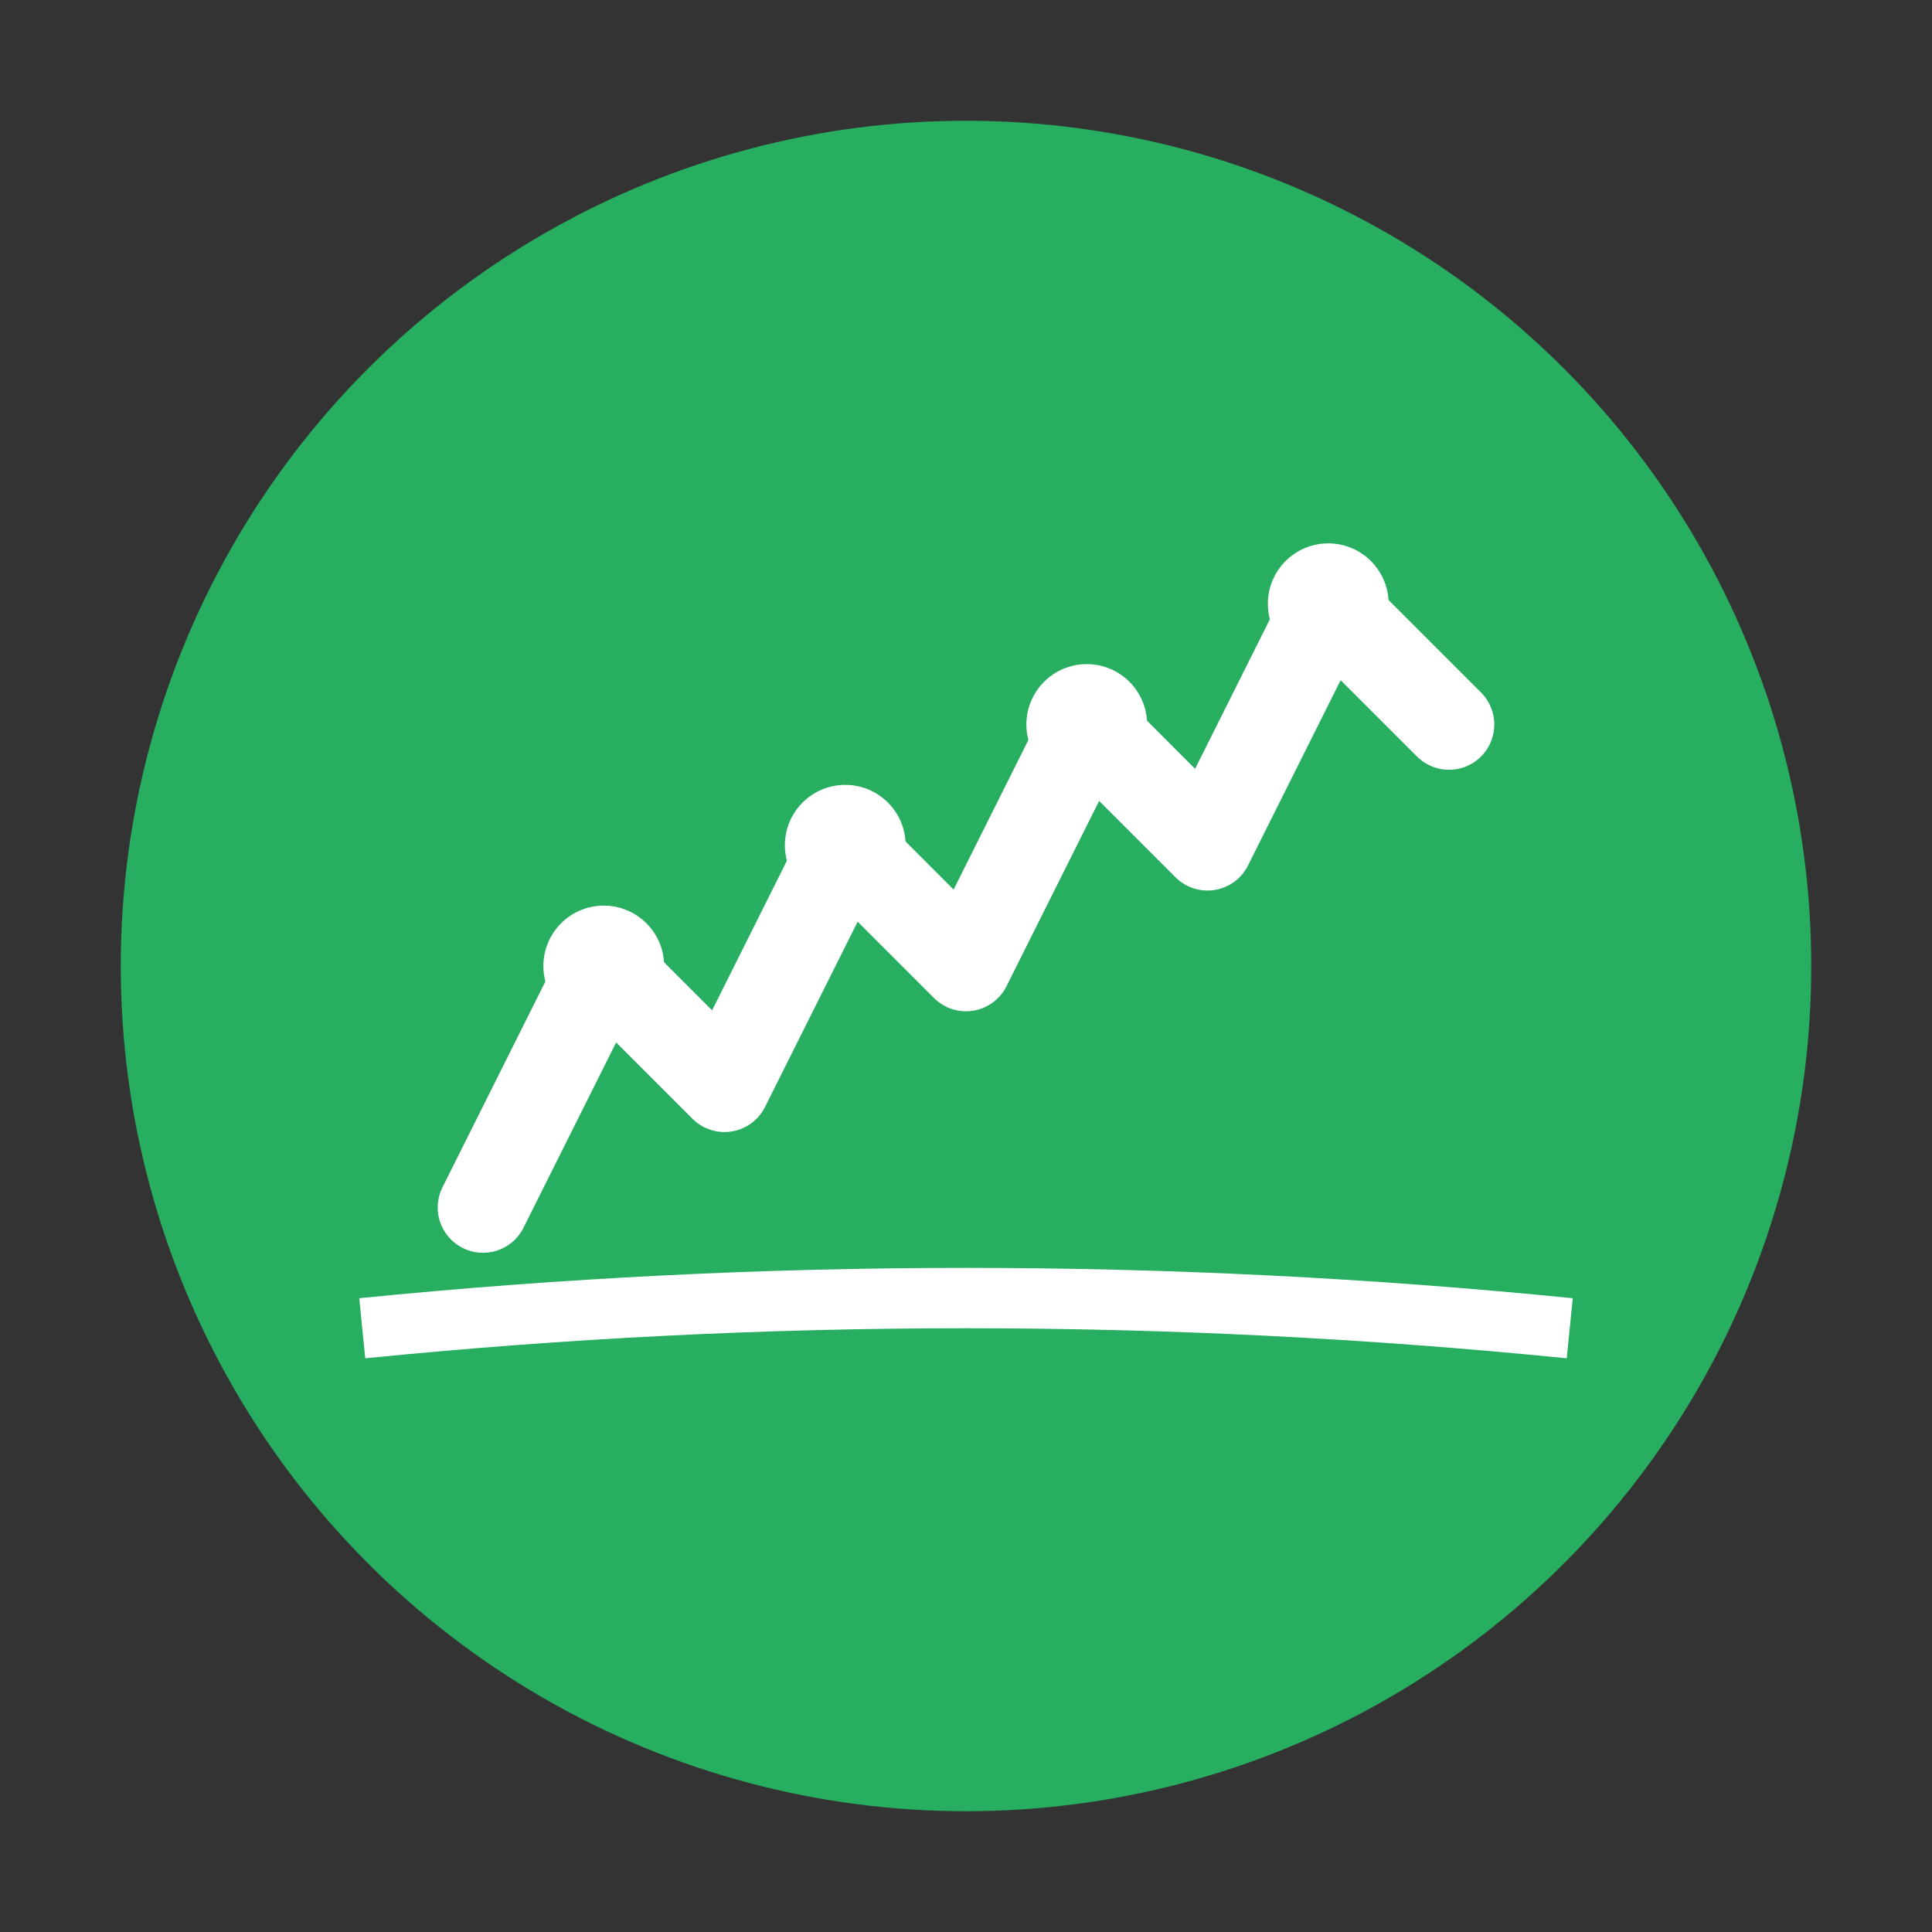<svg width="32" height="32" viewBox="0 0 32 32" fill="none" xmlns="http://www.w3.org/2000/svg">
  <rect x="0" y="0" width="32" height="32" fill="#333333" stroke="none"/>
  <circle cx="16" cy="16" r="14" fill="#27ae60"/>
  <path d="M8 20 L10 16 L12 18 L14 14 L16 16 L18 12 L20 14 L22 10 L24 12" 
        stroke="white" stroke-width="1.5" fill="none" stroke-linecap="round" stroke-linejoin="round"/>
  <circle cx="10" cy="16" r="1" fill="white"/>
  <circle cx="14" cy="14" r="1" fill="white"/>
  <circle cx="18" cy="12" r="1" fill="white"/>
  <circle cx="22" cy="10" r="1" fill="white"/>
  <path d="M6 22 Q16 21 26 22" stroke="white" stroke-width="1" fill="none"/>
</svg>
